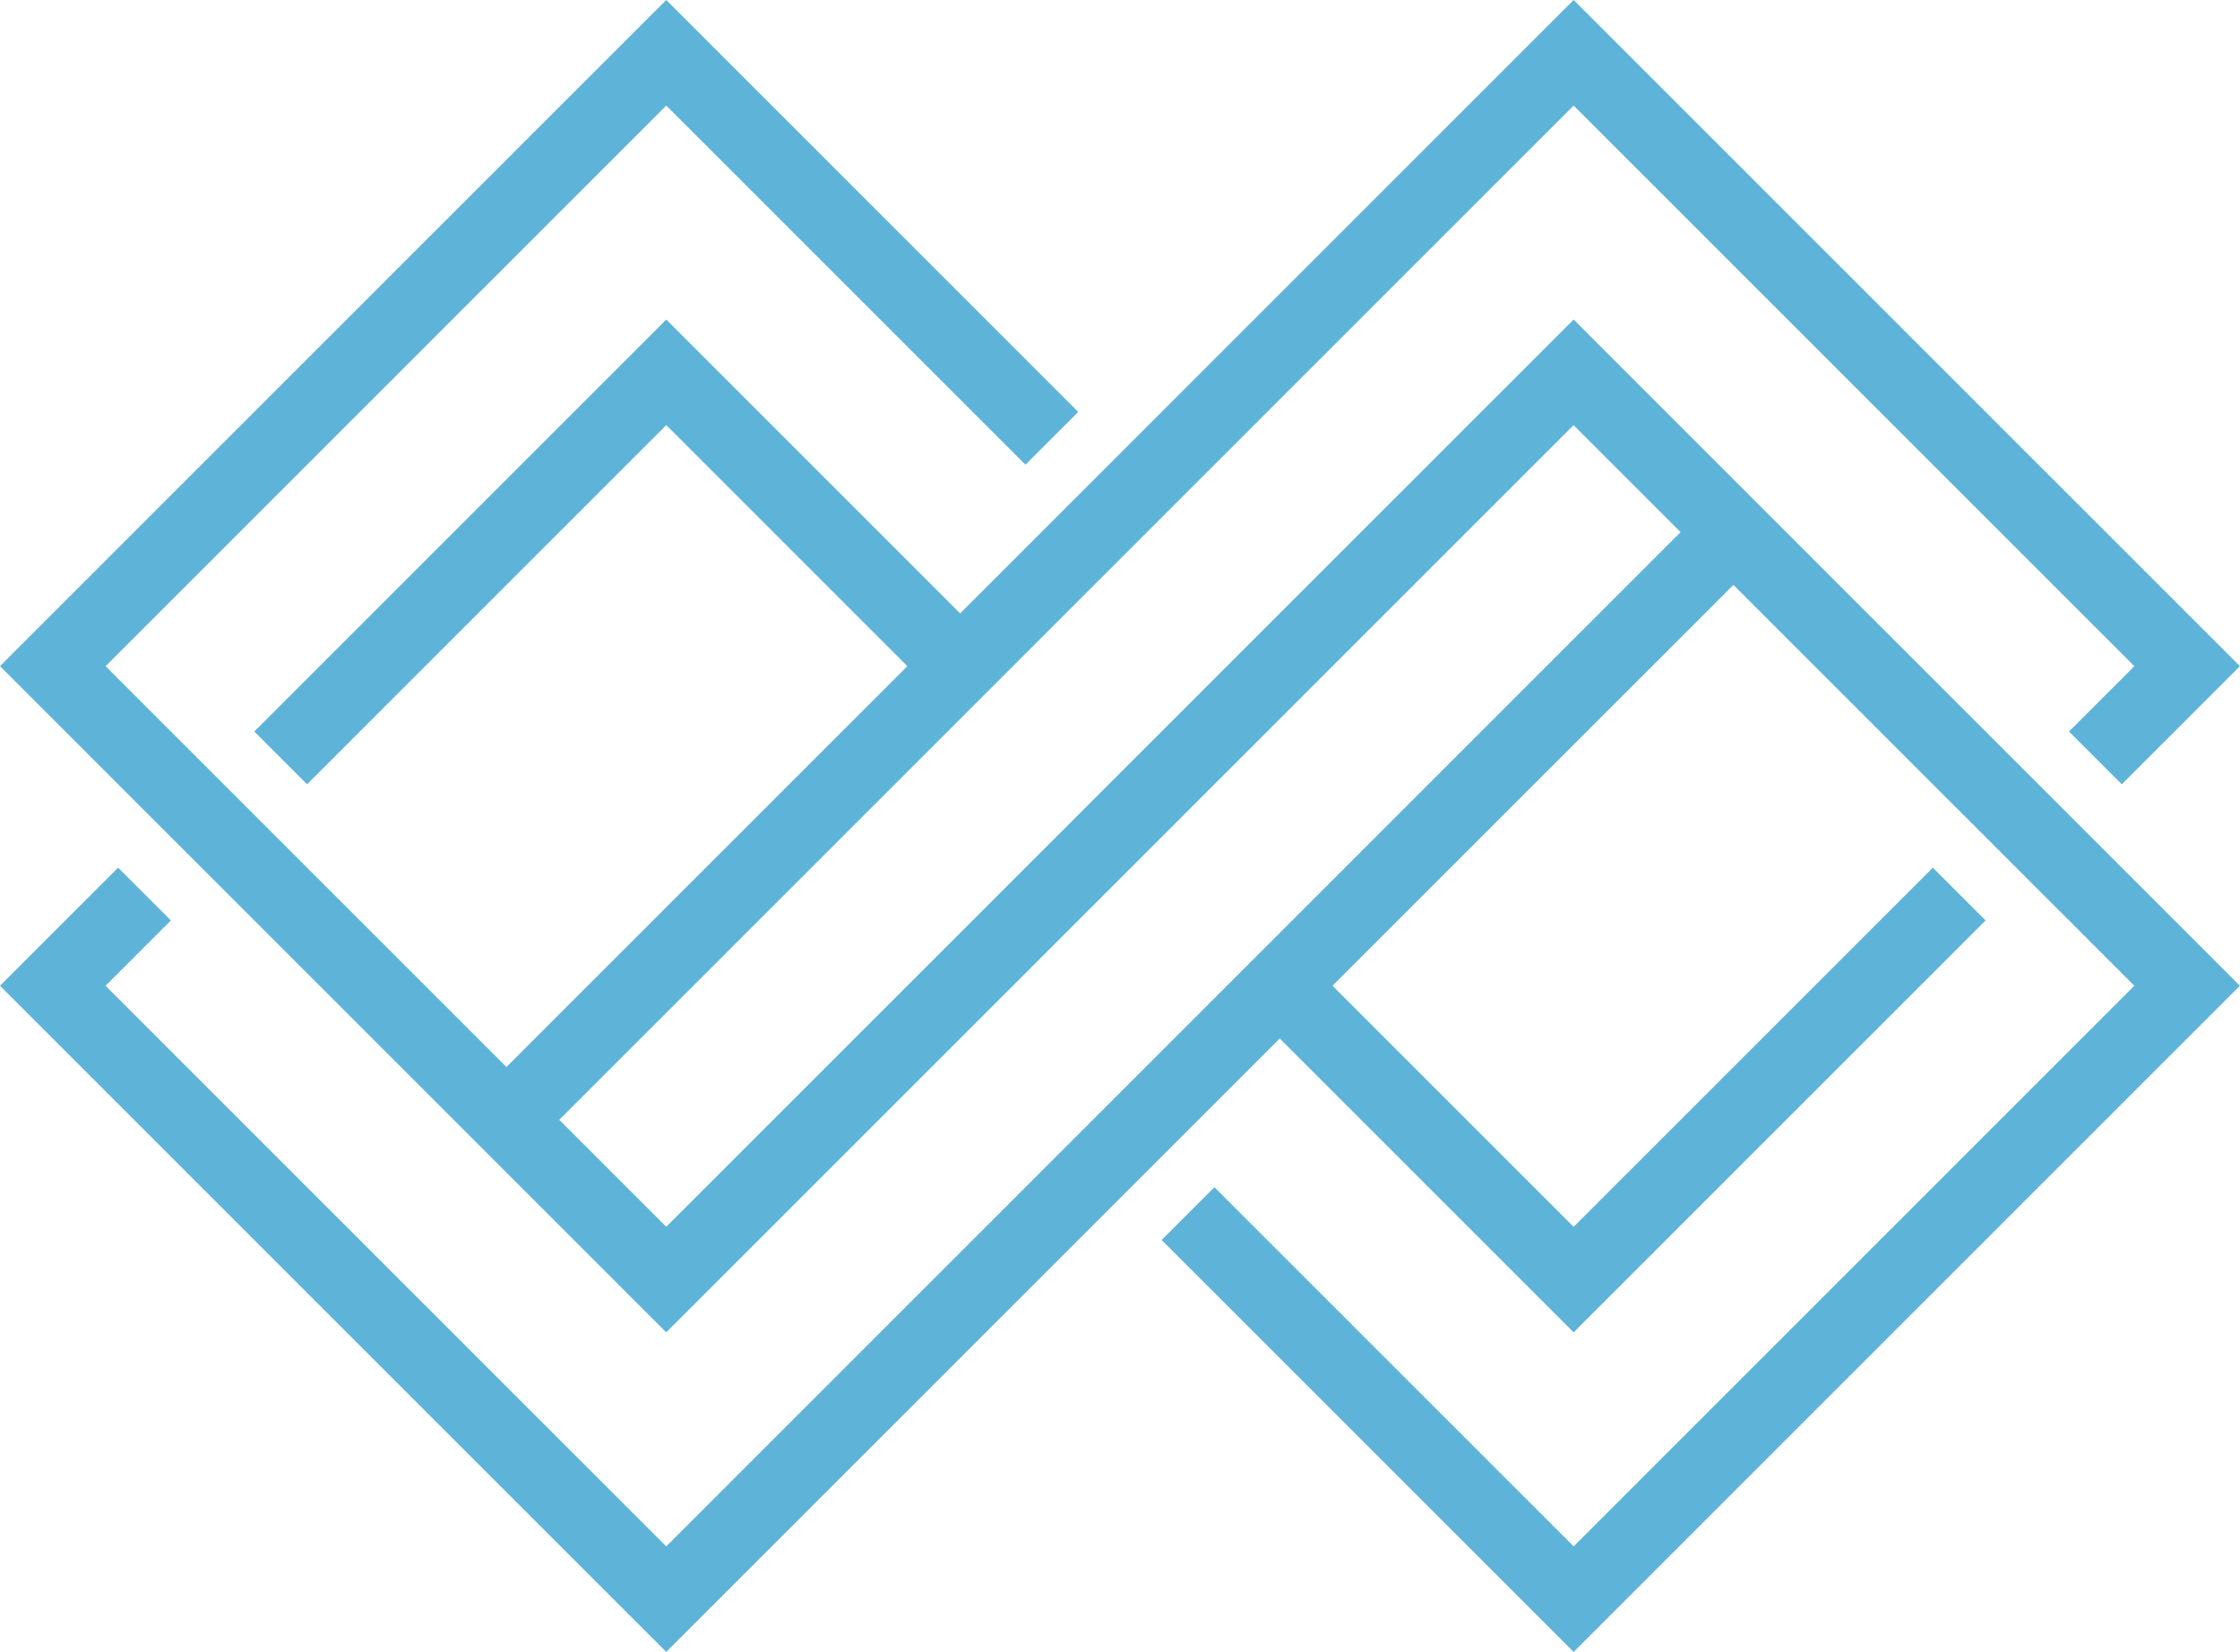 <?xml version="1.0" encoding="UTF-8" standalone="no"?><svg xmlns="http://www.w3.org/2000/svg" xmlns:xlink="http://www.w3.org/1999/xlink" fill="#000000" height="520.9" preserveAspectRatio="xMidYMid meet" version="1" viewBox="0.0 0.0 706.2 520.9" width="706.2" zoomAndPan="magnify"><g id="change1_1"><path clip-rule="evenodd" d="M286.06,210.05l-76.01-76.01L96.81,247.29l-16.64-16.64 l129.88-129.89l92.65,92.65L496.12,0l210.05,210.05l-37.24,37.24l-16.64-16.64l20.6-20.6L496.12,33.28l-319.81,319.8l33.74,33.74 c95.06-95.06,190.12-190.13,285.19-285.19l0.87-0.87l210.05,210.05L496.12,520.87L366.23,390.98l16.64-16.64l113.25,113.25 l176.77-176.78L546.5,184.42L420.1,310.82l76.01,76.01l113.24-113.24L626,290.22L496.12,420.1l-92.65-92.65L210.05,520.87L0,310.82 l37.23-37.23l16.64,16.64l-20.6,20.59l176.77,176.78l319.8-319.81l-33.74-33.74c-95.06,95.06-190.13,190.13-285.19,285.19 l-0.87,0.87L0,210.05L210.05,0l129.88,129.88l-16.64,16.64L210.05,33.28L33.28,210.05l126.39,126.39L286.06,210.05z" fill="#5eb3d9" fill-rule="evenodd"/></g></svg>